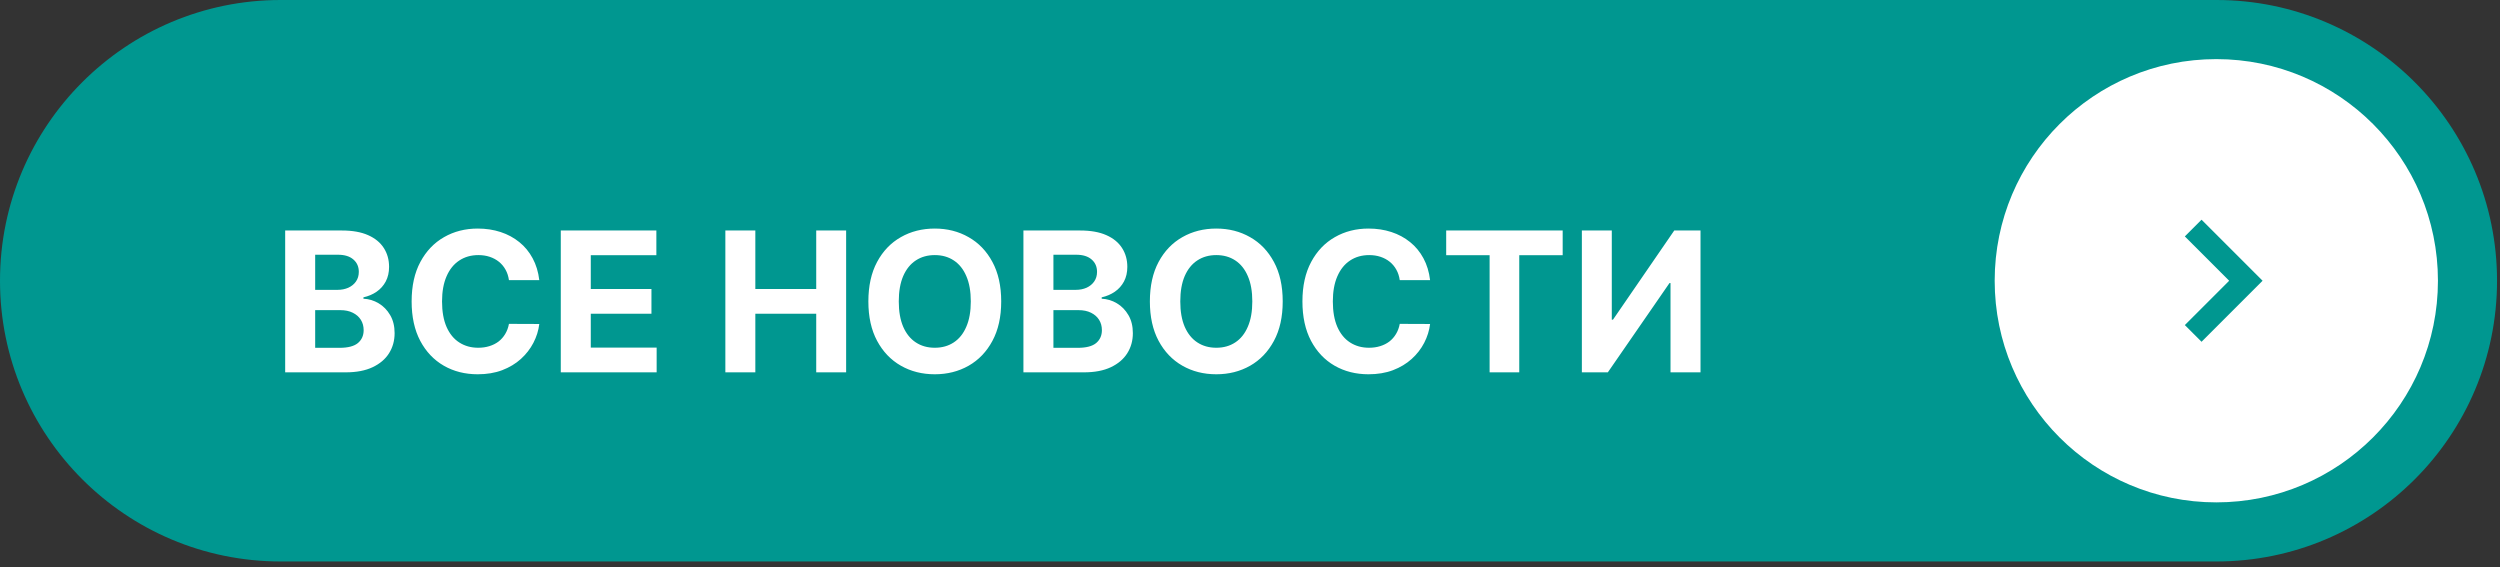 <?xml version="1.0" encoding="UTF-8"?> <svg xmlns="http://www.w3.org/2000/svg" width="141" height="32" viewBox="0 0 141 32" fill="none"><rect x="0" y="0" width="141" height="32" fill="#333333" stroke="none"/><g clip-path="url(#clip0_858_1447)"><g clip-path="url(#clip1_858_1447)"><path d="M125 0H15.833C7.089 0 0 7.089 0 15.833C0 24.578 7.089 31.667 15.833 31.667H125C133.745 31.667 140.833 24.578 140.833 15.833C140.833 7.089 133.745 0 125 0Z" fill="#009790"></path><path d="M125 28.334C131.904 28.334 137.5 22.737 137.5 15.834C137.5 8.93 131.904 3.334 125 3.334C118.096 3.334 112.5 8.93 112.5 15.834C112.5 22.737 118.096 28.334 125 28.334Z" fill="white"></path><path d="M124.167 18.334L126.667 15.834L124.167 13.334" stroke="#009790" stroke-width="1.333" stroke-linecap="square"></path><path d="M16.084 21V13H19.288C19.876 13 20.367 13.087 20.76 13.262C21.154 13.436 21.449 13.678 21.647 13.988C21.845 14.296 21.944 14.65 21.944 15.051C21.944 15.363 21.881 15.638 21.756 15.875C21.631 16.109 21.459 16.302 21.241 16.453C21.025 16.602 20.777 16.707 20.498 16.77V16.848C20.803 16.861 21.088 16.947 21.354 17.105C21.622 17.264 21.84 17.487 22.006 17.773C22.173 18.057 22.256 18.396 22.256 18.789C22.256 19.213 22.151 19.592 21.94 19.926C21.732 20.256 21.423 20.518 21.014 20.711C20.605 20.904 20.101 21 19.502 21H16.084ZM17.776 19.617H19.155C19.626 19.617 19.97 19.527 20.186 19.348C20.402 19.165 20.51 18.923 20.51 18.621C20.51 18.4 20.457 18.204 20.35 18.035C20.243 17.866 20.091 17.733 19.893 17.637C19.698 17.54 19.465 17.492 19.194 17.492H17.776V19.617ZM17.776 16.348H19.03C19.262 16.348 19.467 16.307 19.647 16.227C19.829 16.143 19.973 16.026 20.077 15.875C20.183 15.724 20.237 15.543 20.237 15.332C20.237 15.043 20.134 14.81 19.928 14.633C19.725 14.456 19.436 14.367 19.061 14.367H17.776V16.348ZM30.416 15.801H28.705C28.673 15.579 28.61 15.383 28.513 15.211C28.417 15.037 28.293 14.888 28.142 14.766C27.991 14.643 27.817 14.55 27.619 14.484C27.423 14.419 27.211 14.387 26.982 14.387C26.568 14.387 26.207 14.49 25.9 14.695C25.593 14.898 25.354 15.195 25.185 15.586C25.016 15.974 24.931 16.445 24.931 17C24.931 17.57 25.016 18.049 25.185 18.438C25.357 18.826 25.596 19.119 25.904 19.316C26.211 19.514 26.567 19.613 26.97 19.613C27.197 19.613 27.406 19.583 27.599 19.523C27.794 19.463 27.968 19.376 28.119 19.262C28.27 19.145 28.395 19.003 28.494 18.836C28.595 18.669 28.666 18.479 28.705 18.266L30.416 18.273C30.371 18.641 30.261 18.995 30.084 19.336C29.909 19.674 29.673 19.978 29.377 20.246C29.082 20.512 28.731 20.723 28.322 20.879C27.916 21.033 27.456 21.109 26.943 21.109C26.229 21.109 25.591 20.948 25.029 20.625C24.469 20.302 24.026 19.835 23.701 19.223C23.378 18.611 23.216 17.87 23.216 17C23.216 16.128 23.38 15.385 23.709 14.773C24.037 14.162 24.482 13.695 25.044 13.375C25.607 13.052 26.24 12.891 26.943 12.891C27.406 12.891 27.836 12.956 28.232 13.086C28.63 13.216 28.983 13.406 29.291 13.656C29.598 13.904 29.848 14.207 30.041 14.566C30.236 14.926 30.361 15.337 30.416 15.801ZM31.628 21V13H37.019V14.395H33.32V16.301H36.742V17.695H33.32V19.605H37.035V21H31.628ZM40.91 21V13H42.601V16.301H46.035V13H47.722V21H46.035V17.695H42.601V21H40.91ZM56.468 17C56.468 17.872 56.303 18.615 55.972 19.227C55.644 19.838 55.196 20.306 54.628 20.629C54.063 20.949 53.428 21.109 52.722 21.109C52.011 21.109 51.373 20.948 50.808 20.625C50.243 20.302 49.796 19.835 49.468 19.223C49.14 18.611 48.976 17.87 48.976 17C48.976 16.128 49.14 15.385 49.468 14.773C49.796 14.162 50.243 13.695 50.808 13.375C51.373 13.052 52.011 12.891 52.722 12.891C53.428 12.891 54.063 13.052 54.628 13.375C55.196 13.695 55.644 14.162 55.972 14.773C56.303 15.385 56.468 16.128 56.468 17ZM54.753 17C54.753 16.435 54.669 15.958 54.499 15.57C54.333 15.182 54.097 14.888 53.792 14.688C53.488 14.487 53.131 14.387 52.722 14.387C52.313 14.387 51.956 14.487 51.652 14.688C51.347 14.888 51.11 15.182 50.941 15.57C50.774 15.958 50.691 16.435 50.691 17C50.691 17.565 50.774 18.042 50.941 18.43C51.11 18.818 51.347 19.112 51.652 19.312C51.956 19.513 52.313 19.613 52.722 19.613C53.131 19.613 53.488 19.513 53.792 19.312C54.097 19.112 54.333 18.818 54.499 18.43C54.669 18.042 54.753 17.565 54.753 17ZM57.721 21V13H60.924C61.513 13 62.004 13.087 62.397 13.262C62.79 13.436 63.086 13.678 63.284 13.988C63.482 14.296 63.581 14.65 63.581 15.051C63.581 15.363 63.518 15.638 63.393 15.875C63.268 16.109 63.096 16.302 62.877 16.453C62.661 16.602 62.414 16.707 62.135 16.77V16.848C62.44 16.861 62.725 16.947 62.991 17.105C63.259 17.264 63.476 17.487 63.643 17.773C63.81 18.057 63.893 18.396 63.893 18.789C63.893 19.213 63.788 19.592 63.577 19.926C63.368 20.256 63.06 20.518 62.651 20.711C62.242 20.904 61.738 21 61.139 21H57.721ZM59.413 19.617H60.791C61.263 19.617 61.607 19.527 61.823 19.348C62.039 19.165 62.147 18.923 62.147 18.621C62.147 18.4 62.094 18.204 61.987 18.035C61.88 17.866 61.728 17.733 61.53 17.637C61.334 17.54 61.101 17.492 60.831 17.492H59.413V19.617ZM59.413 16.348H60.666C60.898 16.348 61.104 16.307 61.284 16.227C61.466 16.143 61.609 16.026 61.713 15.875C61.82 15.724 61.873 15.543 61.873 15.332C61.873 15.043 61.771 14.81 61.565 14.633C61.362 14.456 61.073 14.367 60.698 14.367H59.413V16.348ZM72.345 17C72.345 17.872 72.18 18.615 71.849 19.227C71.521 19.838 71.073 20.306 70.505 20.629C69.94 20.949 69.305 21.109 68.599 21.109C67.888 21.109 67.25 20.948 66.685 20.625C66.12 20.302 65.673 19.835 65.345 19.223C65.017 18.611 64.853 17.87 64.853 17C64.853 16.128 65.017 15.385 65.345 14.773C65.673 14.162 66.12 13.695 66.685 13.375C67.25 13.052 67.888 12.891 68.599 12.891C69.305 12.891 69.94 13.052 70.505 13.375C71.073 13.695 71.521 14.162 71.849 14.773C72.18 15.385 72.345 16.128 72.345 17ZM70.63 17C70.63 16.435 70.546 15.958 70.376 15.57C70.21 15.182 69.974 14.888 69.669 14.688C69.365 14.487 69.008 14.387 68.599 14.387C68.19 14.387 67.834 14.487 67.529 14.688C67.224 14.888 66.987 15.182 66.818 15.57C66.651 15.958 66.568 16.435 66.568 17C66.568 17.565 66.651 18.042 66.818 18.43C66.987 18.818 67.224 19.112 67.529 19.312C67.834 19.513 68.19 19.613 68.599 19.613C69.008 19.613 69.365 19.513 69.669 19.312C69.974 19.112 70.21 18.818 70.376 18.43C70.546 18.042 70.63 17.565 70.63 17ZM80.657 15.801H78.946C78.915 15.579 78.851 15.383 78.754 15.211C78.658 15.037 78.534 14.888 78.383 14.766C78.232 14.643 78.058 14.55 77.86 14.484C77.665 14.419 77.452 14.387 77.223 14.387C76.809 14.387 76.448 14.49 76.141 14.695C75.834 14.898 75.596 15.195 75.426 15.586C75.257 15.974 75.172 16.445 75.172 17C75.172 17.57 75.257 18.049 75.426 18.438C75.598 18.826 75.838 19.119 76.145 19.316C76.452 19.514 76.808 19.613 77.211 19.613C77.438 19.613 77.648 19.583 77.84 19.523C78.036 19.463 78.209 19.376 78.36 19.262C78.511 19.145 78.636 19.003 78.735 18.836C78.836 18.669 78.907 18.479 78.946 18.266L80.657 18.273C80.612 18.641 80.502 18.995 80.325 19.336C80.15 19.674 79.915 19.978 79.618 20.246C79.323 20.512 78.972 20.723 78.563 20.879C78.157 21.033 77.697 21.109 77.184 21.109C76.471 21.109 75.832 20.948 75.27 20.625C74.71 20.302 74.267 19.835 73.942 19.223C73.619 18.611 73.457 17.87 73.457 17C73.457 16.128 73.622 15.385 73.95 14.773C74.278 14.162 74.723 13.695 75.286 13.375C75.848 13.052 76.481 12.891 77.184 12.891C77.648 12.891 78.077 12.956 78.473 13.086C78.872 13.216 79.224 13.406 79.532 13.656C79.839 13.904 80.089 14.207 80.282 14.566C80.477 14.926 80.602 15.337 80.657 15.801ZM81.565 14.395V13H88.135V14.395H85.686V21H84.014V14.395H81.565ZM89.217 13H90.905V18.031H90.971L94.428 13H95.909V21H94.217V15.965H94.159L90.682 21H89.217V13Z" fill="white"></path></g></g><defs><clipPath id="clip0_858_1447"><rect width="140.833" height="31.667" fill="white"></rect></clipPath><clipPath id="clip1_858_1447"><rect width="140.833" height="31.667" fill="white"></rect></clipPath></defs></svg> 